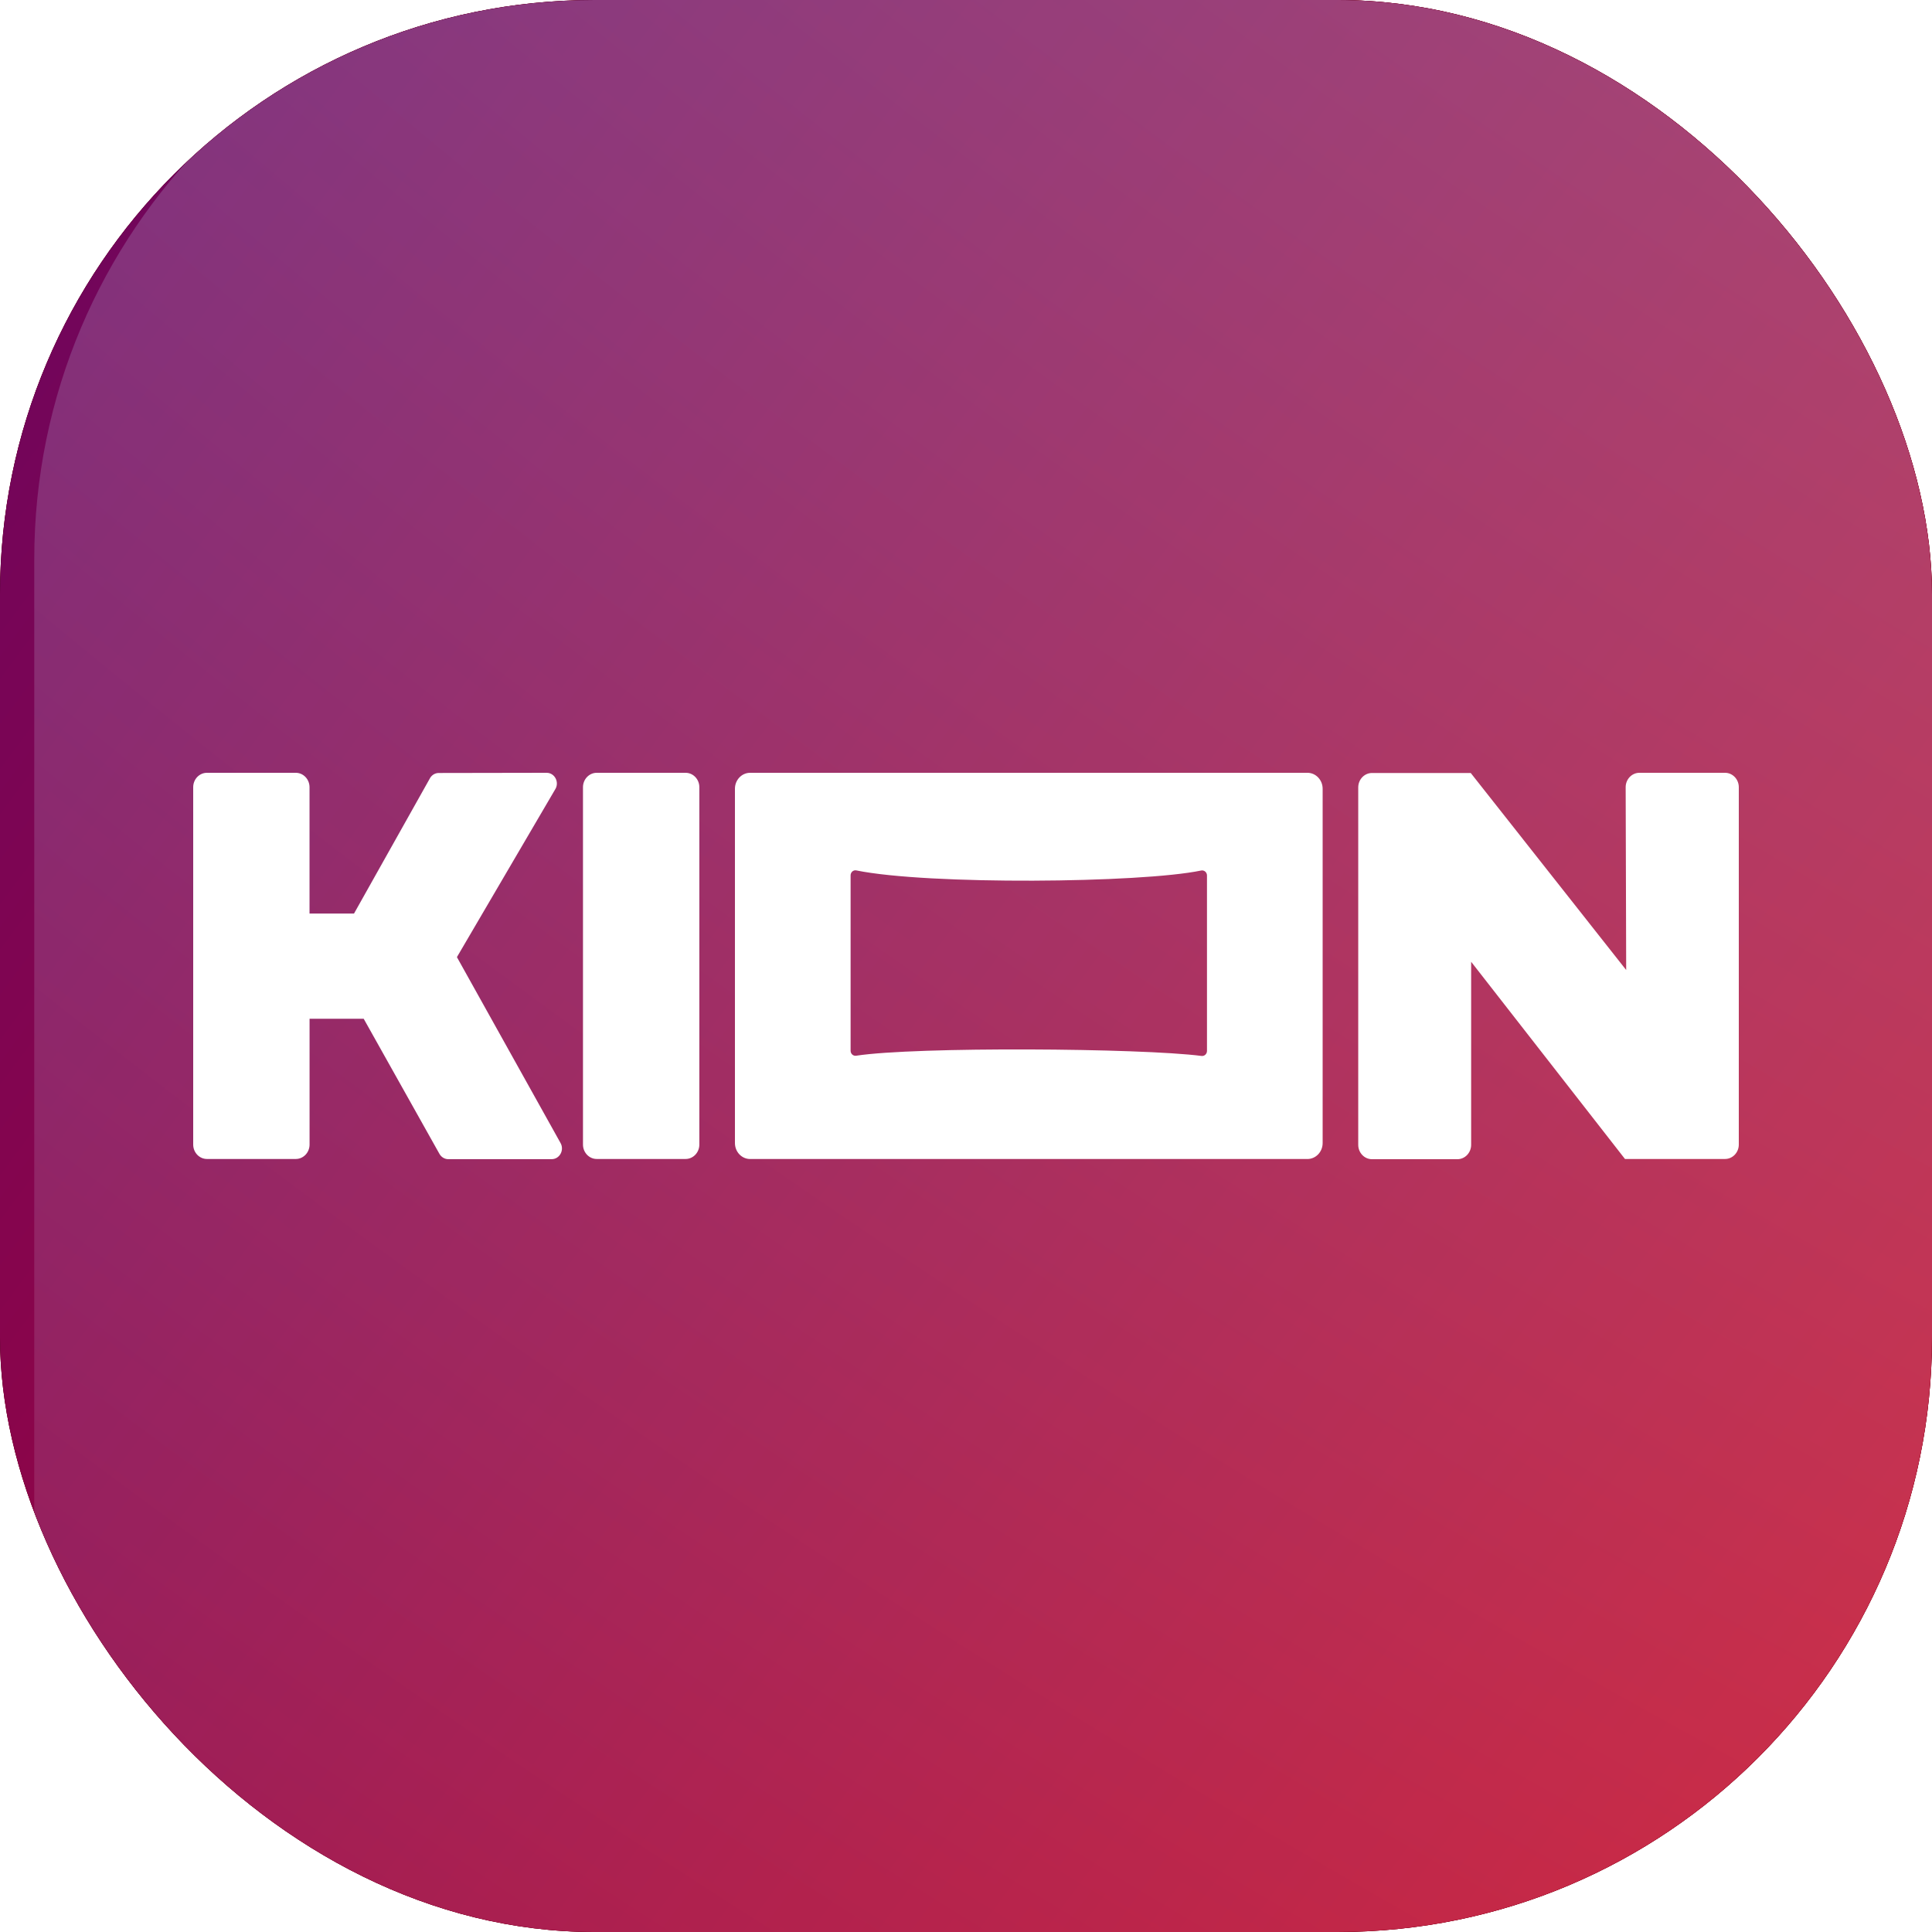 <?xml version="1.0" encoding="UTF-8"?> <svg xmlns="http://www.w3.org/2000/svg" width="52" height="52" viewBox="0 0 52 52" fill="none"><g clip-path="url(#clip0_3576_18172)"><rect width="52" height="52" fill="#FF0032"></rect><g clip-path="url(#clip1_3576_18172)"><rect width="52" height="52" fill="black"></rect><rect width="52" height="52" fill="url(#paint0_linear_3576_18172)" fill-opacity="0.9"></rect><g filter="url(#filter0_f_3576_18172)"><path d="M221.488 108.187C201.008 120.992 182.494 135.231 166.921 151.053C118.995 199.745 83.418 277.765 57.764 355.465C51.481 374.495 0.921 368.762 0.921 348.721L0.922 15.053C0.922 6.216 8.085 -0.947 16.922 -0.947L203.226 -0.947C223.73 -0.947 238.874 97.318 221.488 108.187Z" fill="url(#paint1_radial_3576_18172)"></path></g></g><path d="M18.823 21.188V30.806C18.823 31.02 18.657 31.194 18.453 31.194H16.061C15.857 31.194 15.691 31.02 15.691 30.806V21.188C15.691 20.974 15.857 20.8 16.061 20.8H18.453C18.657 20.8 18.823 20.974 18.823 21.188ZM15.084 30.759L12.298 25.761L14.938 21.254C15.066 21.062 14.935 20.8 14.712 20.8L11.809 20.805C11.717 20.805 11.631 20.853 11.58 20.933L9.528 24.589H8.331V21.188C8.331 20.974 8.165 20.8 7.961 20.8H5.57C5.365 20.8 5.2 20.974 5.2 21.188V30.806C5.2 31.02 5.366 31.194 5.57 31.194H7.962C8.166 31.194 8.332 31.02 8.332 30.806V27.42H9.789L11.828 31.057C11.878 31.145 11.968 31.199 12.065 31.199H14.848C15.065 31.199 15.197 30.951 15.084 30.759ZM46.43 31.194C46.634 31.194 46.8 31.02 46.8 30.806V21.188C46.8 20.974 46.634 20.8 46.43 20.8H44.125C43.921 20.8 43.755 20.974 43.755 21.188L43.769 26.108L39.585 20.805H36.928C36.723 20.805 36.557 20.979 36.557 21.194V30.812C36.557 31.026 36.722 31.2 36.927 31.2H39.226C39.431 31.2 39.596 31.026 39.596 30.812V25.886L43.737 31.195L46.43 31.194ZM35.599 21.229V30.766C35.599 31.003 35.415 31.195 35.189 31.195H20.19C19.964 31.195 19.781 31.003 19.781 30.766V21.229C19.781 20.992 19.964 20.8 20.19 20.8H35.19C35.415 20.8 35.599 20.992 35.599 21.229ZM32.486 23.563C32.486 23.477 32.41 23.413 32.329 23.43C30.709 23.769 24.971 23.821 23.047 23.427C22.967 23.411 22.894 23.475 22.894 23.561V28.28C22.894 28.364 22.964 28.427 23.043 28.415C24.639 28.168 30.703 28.209 32.34 28.421C32.418 28.431 32.486 28.367 32.486 28.286V23.563Z" fill="white"></path></g><defs><filter id="filter0_f_3576_18172" x="-147.079" y="-148.947" width="524.167" height="664.061" filterUnits="userSpaceOnUse" color-interpolation-filters="sRGB"><feFlood flood-opacity="0" result="BackgroundImageFix"></feFlood><feBlend mode="normal" in="SourceGraphic" in2="BackgroundImageFix" result="shape"></feBlend><feGaussianBlur stdDeviation="74" result="effect1_foregroundBlur_3576_18172"></feGaussianBlur></filter><linearGradient id="paint0_linear_3576_18172" x1="3.927" y1="-26.839" x2="82.544" y2="31.403" gradientUnits="userSpaceOnUse"><stop offset="0.11" stop-color="#72056D"></stop><stop offset="0.888" stop-color="#E7061F"></stop></linearGradient><radialGradient id="paint1_radial_3576_18172" cx="0" cy="0" r="1" gradientUnits="userSpaceOnUse" gradientTransform="translate(185.421 -224.447) rotate(90.604) scale(379.521 344.723)"><stop stop-color="#0085FF"></stop><stop offset="1" stop-color="white" stop-opacity="0"></stop></radialGradient><clipPath id="clip0_3576_18172"><rect width="52" height="52" rx="16" fill="white"></rect></clipPath><clipPath id="clip1_3576_18172"><rect width="52" height="52" fill="white"></rect></clipPath></defs></svg> 